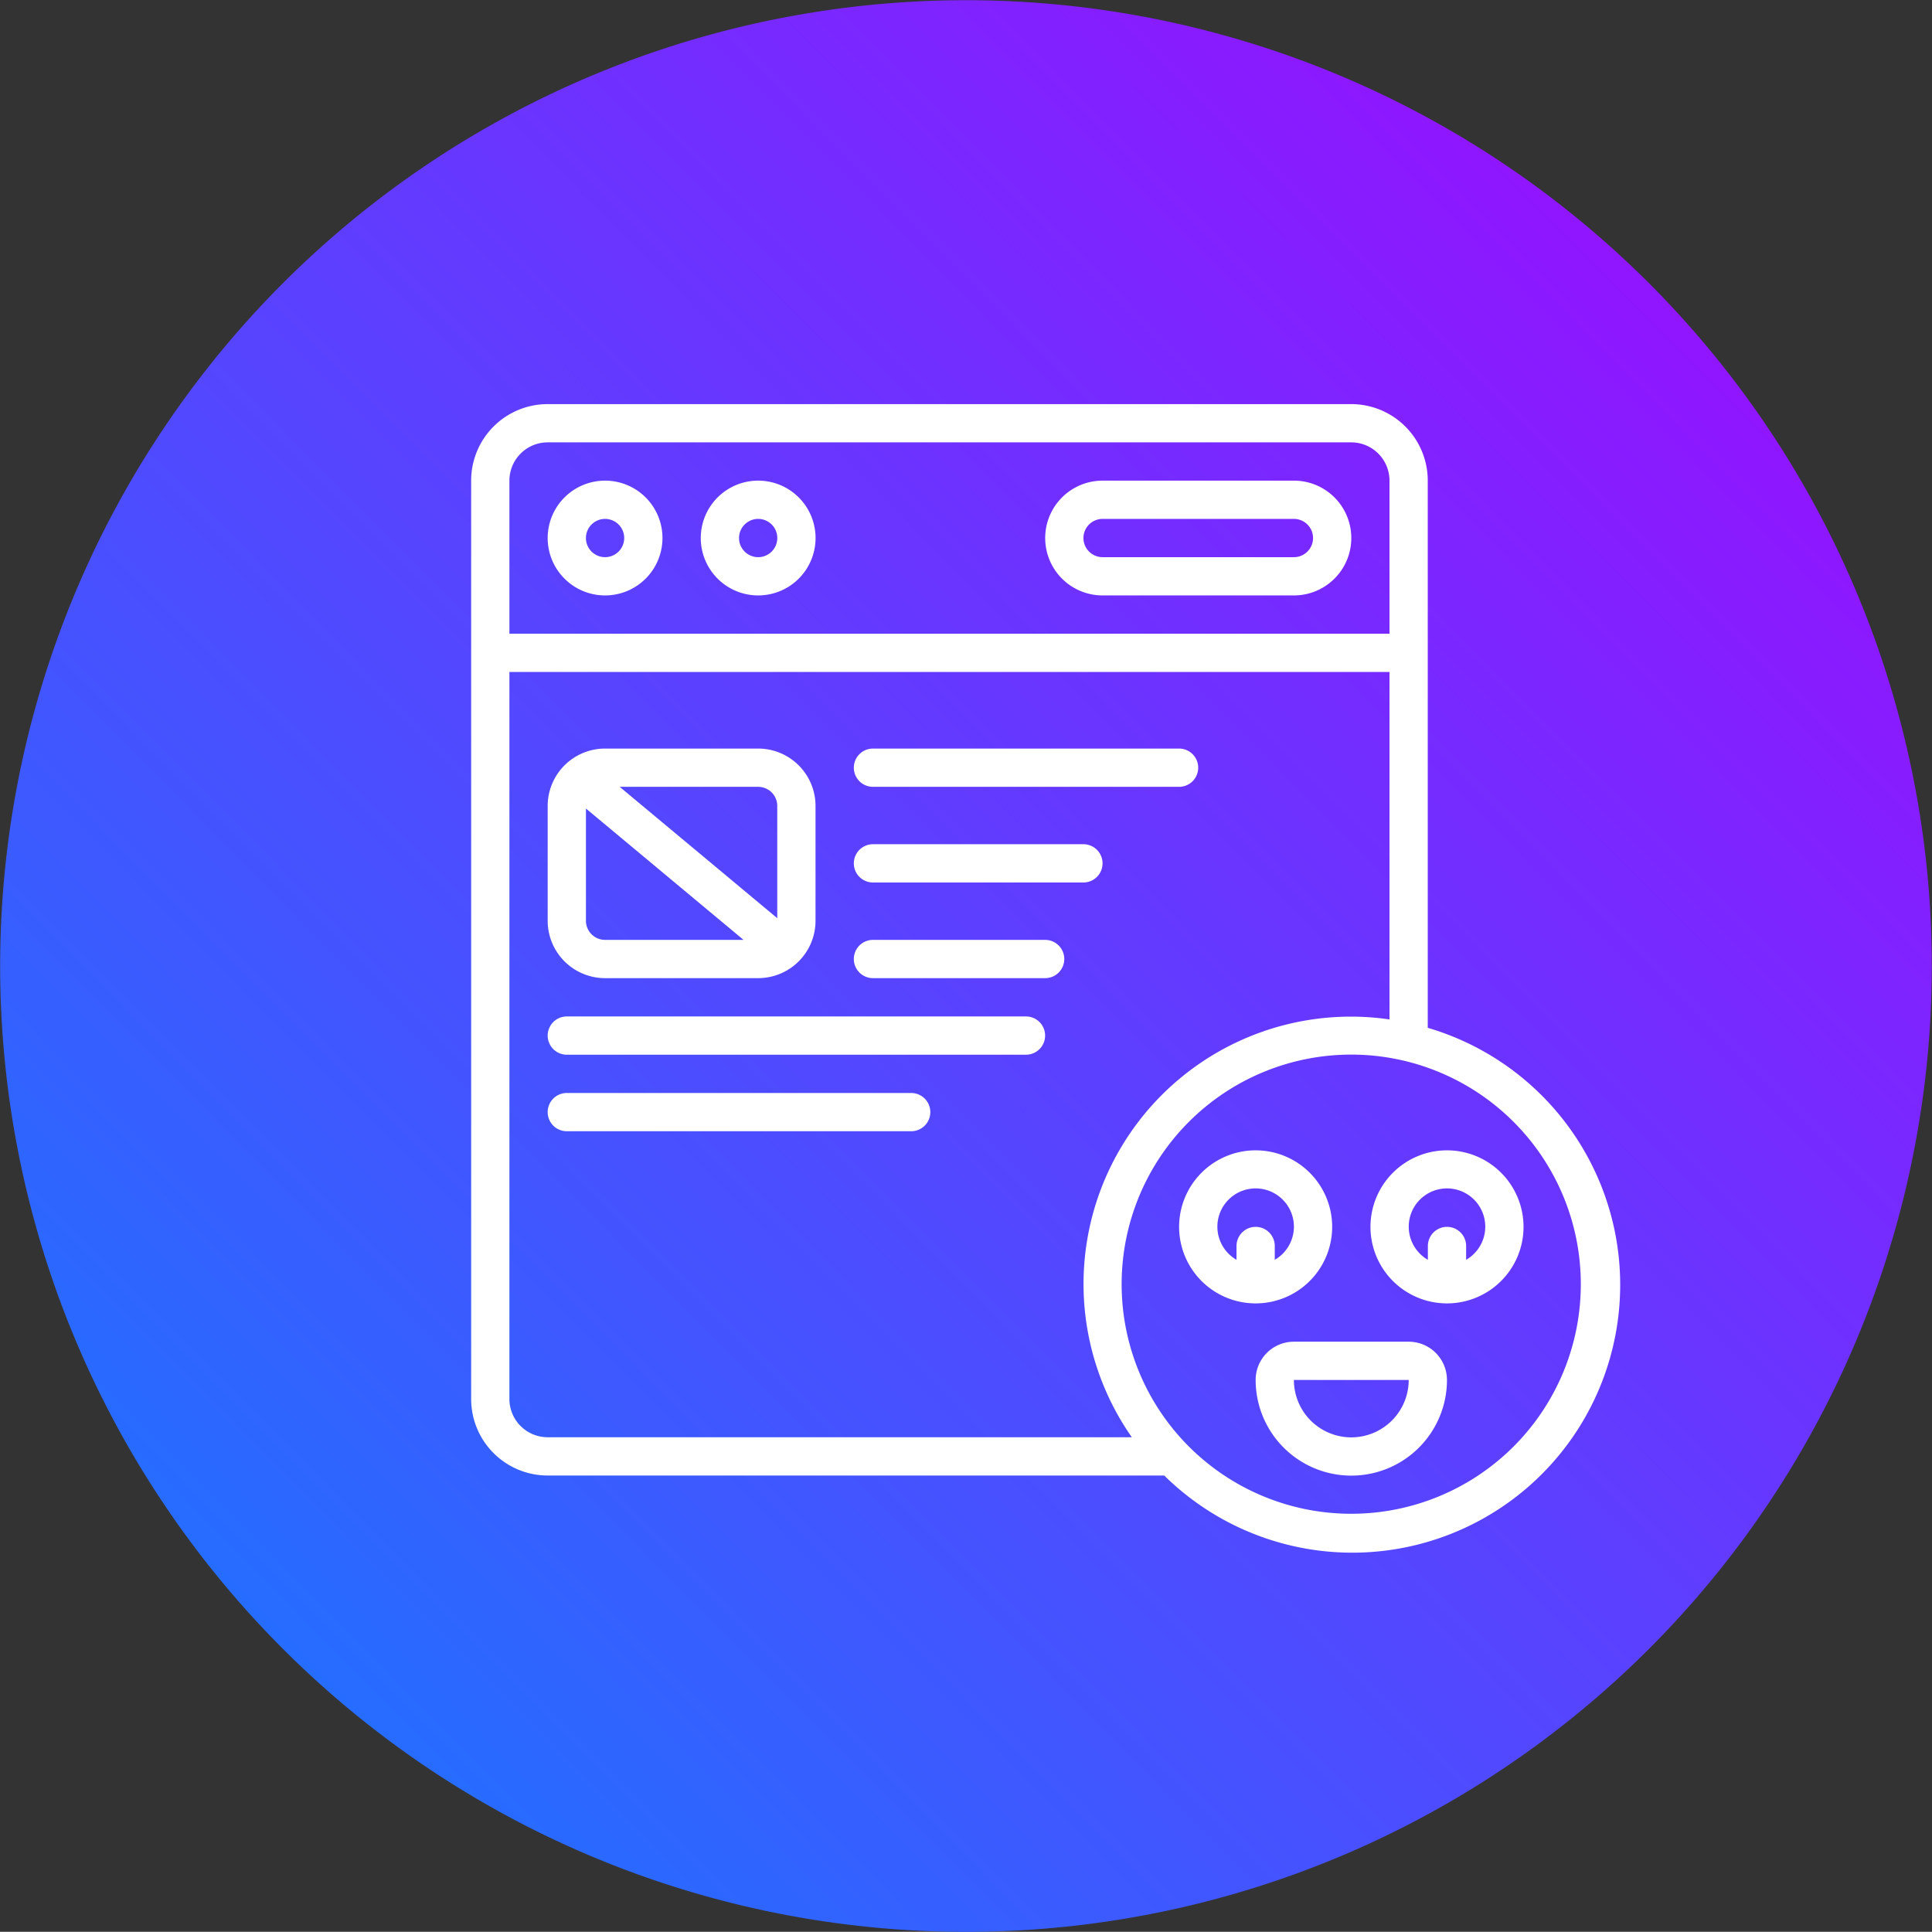 <svg xmlns="http://www.w3.org/2000/svg" xmlns:xlink="http://www.w3.org/1999/xlink" width="50.491" height="50.486" viewBox="0 0 50.491 50.486">
  <rect x="0" y="0" width="50.491" height="50.486" fill="#333333" stroke="none"/>
  <defs>
    <linearGradient id="linear-gradient" x1="-0.035" y1="0.955" x2="0.808" y2="0.118" gradientUnits="objectBoundingBox">
      <stop offset="0" stop-color="#107eff"/>
      <stop offset="1" stop-color="#8f16ff"/>
    </linearGradient>
  </defs>
  <g id="blockchain_benefit_ic3" transform="translate(13050 3720)">
    <g id="audience" transform="translate(-13687.806 -5353.859)">
      <g id="Group_63" data-name="Group 63" transform="translate(637.787 1633.698)">
        <path id="Path_46" data-name="Path 46" d="M184.218,304.931a25.241,25.241,0,1,1,10.564,16.219,25.241,25.241,0,0,1-10.564-16.219Z" transform="translate(-183.77 -274.91)" fill="url(#linear-gradient)"/>
      </g>
    </g>
    <g id="Group_87" data-name="Group 87" transform="translate(-13037.687 -3709.439)">
      <path id="Path_56" data-name="Path 56" d="M25,16.3V2a2,2,0,0,0-2-2H2A2,2,0,0,0,0,2V26a2,2,0,0,0,2,2H18.113A7,7,0,1,0,25,16.3ZM2,1H23a1,1,0,0,1,1,1V6H1V2A1,1,0,0,1,2,1ZM1,26V7H24v9.081A6.987,6.987,0,0,0,17.266,27H2A1,1,0,0,1,1,26Zm22,3a6,6,0,1,1,6-6A6,6,0,0,1,23,29Z" fill="#fff"/>
      <path id="Path_57" data-name="Path 57" d="M5.5,7A1.5,1.5,0,1,0,4,5.5,1.5,1.5,0,0,0,5.5,7Zm0-2a.5.5,0,1,1-.5.5A.5.5,0,0,1,5.5,5Z" transform="translate(-2 -2)" fill="#fff"/>
      <path id="Path_58" data-name="Path 58" d="M13.5,7A1.5,1.5,0,1,0,12,5.5,1.5,1.5,0,0,0,13.5,7Zm0-2a.5.5,0,1,1-.5.5A.5.5,0,0,1,13.5,5Z" transform="translate(-5.999 -2)" fill="#fff"/>
      <path id="Path_59" data-name="Path 59" d="M31.5,7h5a1.5,1.5,0,1,0,0-3h-5a1.5,1.5,0,0,0,0,3Zm0-2h5a.5.5,0,0,1,0,1h-5a.5.5,0,0,1,0-1Z" transform="translate(-14.998 -2)" fill="#fff"/>
      <path id="Path_62" data-name="Path 62" d="M5.5,36h4A1.5,1.5,0,0,0,11,34.5v-3A1.5,1.5,0,0,0,9.5,30h-4A1.5,1.5,0,0,0,4,31.5v3A1.5,1.5,0,0,0,5.5,36ZM5,34.5V31.567L9.119,35H5.5A.5.5,0,0,1,5,34.5Zm5-3v2.933L5.882,31H9.5A.5.5,0,0,1,10,31.5Z" transform="translate(-2 -20.998)" fill="#fff"/>
      <path id="Path_63" data-name="Path 63" d="M20,30.5a.5.5,0,0,0,.5.5h8a.5.5,0,0,0,0-1h-8A.5.5,0,0,0,20,30.5Z" transform="translate(-9.999 -20.998)" fill="#fff"/>
      <path id="Path_64" data-name="Path 64" d="M16.5,44H4.5a.5.5,0,0,0,0,1h12a.5.5,0,0,0,0-1Z" transform="translate(-2 -27.997)" fill="#fff"/>
      <path id="Path_65" data-name="Path 65" d="M13.5,48h-9a.5.5,0,0,0,0,1h9a.5.5,0,0,0,0-1Z" transform="translate(-2 -29.997)" fill="#fff"/>
      <path id="Path_66" data-name="Path 66" d="M26,35H20.5a.5.5,0,0,0,0,1H26a.5.5,0,0,0,0-1Z" transform="translate(-9.999 -23.498)" fill="#fff"/>
      <path id="Path_67" data-name="Path 67" d="M25,40H20.5a.5.5,0,0,0,0,1H25a.5.5,0,0,0,0-1Z" transform="translate(-9.999 -25.998)" fill="#fff"/>
      <path id="Path_68" data-name="Path 68" d="M41,41a2,2,0,1,0-2,2A2,2,0,0,0,41,41Zm-3,0a1,1,0,1,1,1.5.861V41.5a.5.5,0,0,0-1,0v.361A1,1,0,0,1,38,41Z" transform="translate(-18.498 -19.498)" fill="#fff"/>
      <path id="Path_69" data-name="Path 69" d="M49,39a2,2,0,1,0,2,2A2,2,0,0,0,49,39Zm.5,2.861V41.5a.5.5,0,0,0-1,0v.361a1,1,0,1,1,1,0Z" transform="translate(-23.497 -19.498)" fill="#fff"/>
      <path id="Path_70" data-name="Path 70" d="M45,49H42a1,1,0,0,0-1,1,2.5,2.5,0,0,0,5,0A1,1,0,0,0,45,49Zm-1.5,2.5A1.5,1.5,0,0,1,42,50h3a1.5,1.5,0,0,1-1.5,1.5Z" transform="translate(-20.498 -24.497)" fill="#fff"/>
    </g>
  </g>
</svg>
